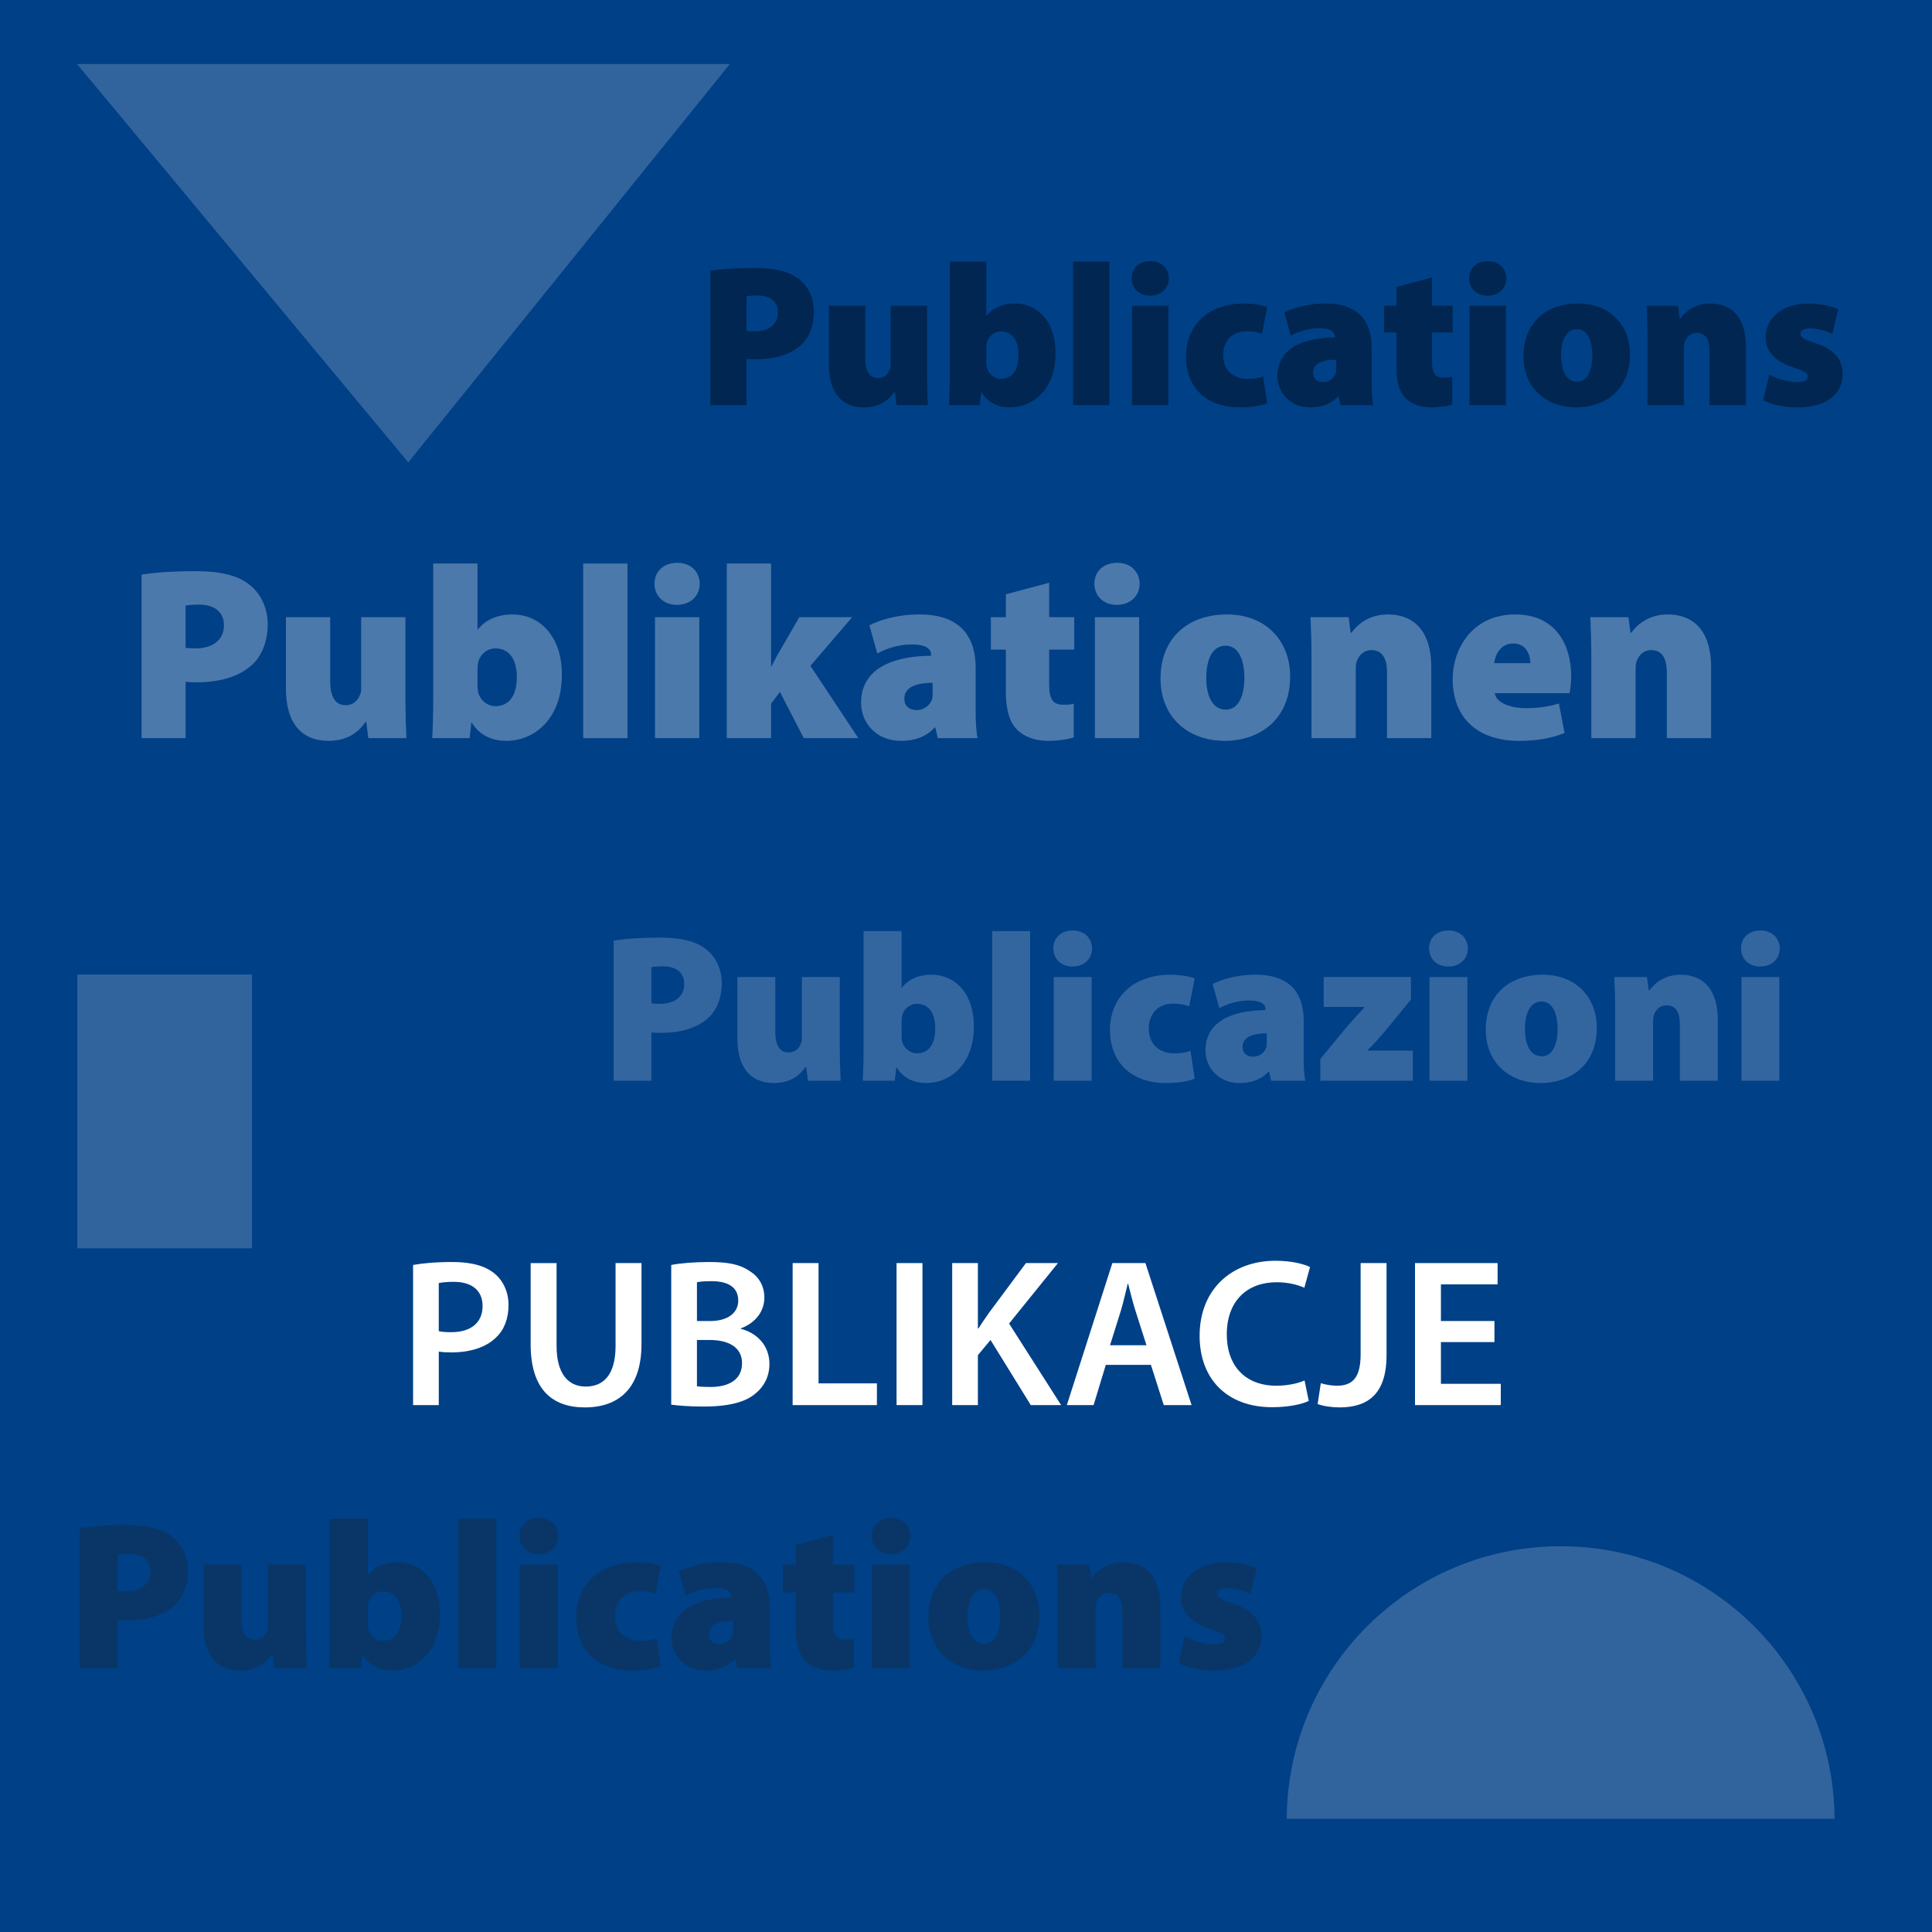 <?xml version="1.0" encoding="utf-8"?>
<!-- Generator: Adobe Illustrator 15.1.0, SVG Export Plug-In . SVG Version: 6.00 Build 0)  -->
<!DOCTYPE svg PUBLIC "-//W3C//DTD SVG 1.1//EN" "http://www.w3.org/Graphics/SVG/1.1/DTD/svg11.dtd">
<svg version="1.1" id="Warstwa_1" xmlns="http://www.w3.org/2000/svg" xmlns:xlink="http://www.w3.org/1999/xlink" x="0px" y="0px"
	 width="190px" height="190px" viewBox="0 0 190 190" enable-background="new 0 0 190 190" xml:space="preserve">
<g>
	<rect fill="#004087" width="190" height="190"/>
	<polygon opacity="0.2" fill="#F5F5F5" points="40.15,45.471 7.581,6.3 71.773,6.3 	"/>
	<rect x="7.603" y="95.838" opacity="0.2" fill="#F5F5F5" width="17.182" height="26.928"/>
	<path opacity="0.2" fill="#F5F5F5" d="M153.479,152.063c14.833,0,26.862,11.987,26.937,26.808h0.216h-54.296h0.205
		C126.617,164.05,138.649,152.063,153.479,152.063"/>
	<g>
		<g>
			<path fill="#FFFFFF" d="M40.623,124.402c0.911-0.166,2.176-0.291,3.896-0.291c1.864,0,3.232,0.395,4.123,1.141
				c0.829,0.684,1.368,1.781,1.368,3.087c0,1.326-0.415,2.425-1.202,3.171c-1.016,1.015-2.611,1.491-4.414,1.491
				c-0.477,0-0.911-0.021-1.243-0.083v5.264h-2.527V124.402z M43.15,130.908c0.311,0.083,0.726,0.104,1.243,0.104
				c1.906,0,3.067-0.933,3.067-2.569c0-1.554-1.078-2.383-2.839-2.383c-0.705,0-1.202,0.063-1.472,0.124V130.908z"/>
			<path fill="#FFFFFF" d="M54.736,124.216v8.144c0,2.734,1.14,3.999,2.859,3.999c1.845,0,2.942-1.265,2.942-3.999v-8.144h2.549
				v7.978c0,4.31-2.217,6.216-5.573,6.216c-3.233,0-5.326-1.803-5.326-6.195v-7.998H54.736z"/>
			<path fill="#FFFFFF" d="M66.013,124.402c0.808-0.166,2.279-0.291,3.709-0.291c1.886,0,3.046,0.229,3.999,0.892
				c0.87,0.518,1.45,1.43,1.45,2.61c0,1.285-0.808,2.466-2.32,3.025v0.042c1.471,0.373,2.817,1.533,2.817,3.46
				c0,1.243-0.538,2.218-1.347,2.881c-0.994,0.87-2.632,1.306-5.18,1.306c-1.409,0-2.487-0.104-3.129-0.187V124.402z M68.54,129.914
				h1.306c1.762,0,2.756-0.829,2.756-2.01c0-1.306-0.994-1.907-2.61-1.907c-0.746,0-1.182,0.042-1.451,0.104V129.914z
				 M68.54,136.338c0.332,0.041,0.767,0.062,1.347,0.062c1.638,0,3.088-0.621,3.088-2.342c0-1.616-1.409-2.279-3.17-2.279H68.54
				V136.338z"/>
			<path fill="#FFFFFF" d="M77.951,124.216h2.548v11.831h5.74v2.135h-8.288V124.216z"/>
			<path fill="#FFFFFF" d="M90.718,124.216v13.966H88.17v-13.966H90.718z"/>
			<path fill="#FFFFFF" d="M93.642,124.216h2.527v6.423h0.063c0.331-0.538,0.684-1.036,1.016-1.513l3.646-4.91h3.149l-4.807,5.946
				l5.118,8.02h-2.984l-3.958-6.403l-1.243,1.492v4.911h-2.527V124.216z"/>
			<path fill="#FFFFFF" d="M108.75,134.224l-1.202,3.958h-2.631l4.476-13.966h3.253l4.538,13.966h-2.735l-1.264-3.958H108.75z
				 M112.749,132.297l-1.098-3.439c-0.27-0.85-0.498-1.803-0.705-2.611h-0.041c-0.207,0.809-0.415,1.782-0.663,2.611l-1.078,3.439
				H112.749z"/>
			<path fill="#FFFFFF" d="M128.708,137.768c-0.601,0.311-1.927,0.621-3.605,0.621c-4.435,0-7.128-2.776-7.128-7.024
				c0-4.601,3.191-7.377,7.46-7.377c1.678,0,2.88,0.353,3.397,0.622l-0.559,2.03c-0.663-0.29-1.575-0.539-2.735-0.539
				c-2.839,0-4.891,1.782-4.891,5.14c0,3.066,1.803,5.035,4.87,5.035c1.035,0,2.113-0.207,2.776-0.519L128.708,137.768z"/>
			<path fill="#FFFFFF" d="M133.809,124.216h2.549v9.055c0,3.854-1.865,5.139-4.642,5.139c-0.705,0-1.596-0.124-2.135-0.331
				l0.312-2.052c0.414,0.125,0.974,0.249,1.574,0.249c1.45,0,2.342-0.663,2.342-3.088V124.216z"/>
			<path fill="#FFFFFF" d="M146.969,131.986h-5.264v4.103h5.886v2.093h-8.434v-13.966h8.122v2.093h-5.574v3.605h5.264V131.986z"/>
		</g>
	</g>
	<g opacity="0.3">
		<g>
			<path fill="#1D1D1B" d="M7.851,150.279c1.015-0.166,2.486-0.291,4.62-0.291c2.011,0,3.44,0.353,4.414,1.099
				c0.953,0.704,1.596,1.948,1.596,3.378c0,1.409-0.477,2.652-1.347,3.439c-1.14,1.016-2.777,1.45-4.663,1.45
				c-0.352,0-0.684-0.021-0.911-0.041v4.745H7.851V150.279z M11.56,156.454c0.207,0.021,0.456,0.041,0.85,0.041
				c1.471,0,2.383-0.746,2.383-1.947c0-1.036-0.705-1.741-2.113-1.741c-0.56,0-0.933,0.042-1.119,0.083V156.454z"/>
			<path fill="#1D1D1B" d="M30.087,160.577c0,1.451,0.042,2.611,0.083,3.481h-3.212l-0.165-1.347H26.71
				c-0.373,0.56-1.265,1.574-3.088,1.574c-2.279,0-3.605-1.471-3.605-4.413v-6.01h3.729v5.408c0,1.306,0.436,2.011,1.306,2.011
				c0.705,0,1.057-0.477,1.202-0.87c0.083-0.146,0.104-0.332,0.104-0.539v-6.01h3.729V160.577z"/>
			<path fill="#1D1D1B" d="M32.433,149.347h3.73v5.553h0.041c0.58-0.767,1.596-1.264,2.901-1.264c2.424,0,4.206,1.989,4.165,5.118
				c0,3.688-2.321,5.532-4.684,5.532c-1.077,0-2.217-0.394-2.9-1.533h-0.042l-0.145,1.306h-3.15
				c0.042-0.663,0.083-1.969,0.083-3.232V149.347z M36.163,159.624c0,0.187,0.021,0.373,0.041,0.519
				c0.146,0.642,0.726,1.223,1.472,1.223c1.098,0,1.803-0.829,1.803-2.445c0-1.389-0.56-2.425-1.803-2.425
				c-0.726,0-1.348,0.539-1.472,1.265c-0.021,0.165-0.041,0.331-0.041,0.497V159.624z"/>
			<path fill="#1D1D1B" d="M45.075,149.347h3.73v14.712h-3.73V149.347z"/>
			<path fill="#1D1D1B" d="M54.899,151.046c0,0.994-0.746,1.781-1.927,1.781c-1.161,0-1.886-0.787-1.886-1.781
				c0-1.016,0.746-1.762,1.906-1.762S54.879,150.03,54.899,151.046z M51.128,164.059v-10.195h3.73v10.195H51.128z"/>
			<path fill="#1D1D1B" d="M64.992,163.852c-0.622,0.27-1.679,0.435-2.818,0.435c-3.378,0-5.512-1.989-5.512-5.242
				c0-2.901,1.989-5.408,5.968-5.408c0.746,0,1.637,0.104,2.362,0.353l-0.539,2.756c-0.353-0.146-0.85-0.27-1.596-0.27
				c-1.409,0-2.383,0.953-2.383,2.445c0,1.657,1.16,2.445,2.466,2.445c0.643,0,1.182-0.063,1.637-0.249L64.992,163.852z"/>
			<path fill="#1D1D1B" d="M75.708,161.572c0,1.015,0.041,1.969,0.166,2.486h-3.357l-0.207-0.891h-0.063
				c-0.725,0.808-1.74,1.118-2.839,1.118c-2.072,0-3.356-1.513-3.356-3.212c0-2.734,2.445-3.937,5.905-3.957v-0.083
				c0-0.415-0.311-0.87-1.657-0.87c-1.078,0-2.218,0.373-2.881,0.767l-0.663-2.383c0.663-0.332,2.114-0.912,4.228-0.912
				c3.502,0,4.725,1.948,4.725,4.496V161.572z M72.082,159.396c-1.513,0-2.384,0.435-2.384,1.326c0,0.643,0.436,0.974,1.058,0.974
				c0.538,0,1.118-0.373,1.284-0.933c0.042-0.166,0.042-0.352,0.042-0.538V159.396z"/>
			<path fill="#1D1D1B" d="M81.906,150.963v2.9h2.114v2.735h-2.114v2.922c0,1.223,0.29,1.72,1.182,1.72c0.435,0,0.58,0,0.891-0.083
				v2.839c-0.435,0.146-1.264,0.29-2.217,0.29c-1.099,0-2.01-0.394-2.549-0.932c-0.622-0.622-0.953-1.638-0.953-3.191v-3.564h-1.264
				v-2.735h1.264v-1.927L81.906,150.963z"/>
			<path fill="#1D1D1B" d="M89.534,151.046c0,0.994-0.746,1.781-1.927,1.781c-1.161,0-1.886-0.787-1.886-1.781
				c0-1.016,0.746-1.762,1.906-1.762S89.514,150.03,89.534,151.046z M85.763,164.059v-10.195h3.73v10.195H85.763z"/>
			<path fill="#1D1D1B" d="M102.217,158.857c0,3.709-2.652,5.429-5.512,5.429c-3.046,0-5.408-1.947-5.408-5.263
				c0-3.232,2.134-5.388,5.615-5.388C100.104,153.636,102.217,155.791,102.217,158.857z M95.15,158.961
				c0,1.513,0.498,2.694,1.658,2.694c0.994,0,1.554-1.058,1.554-2.694c0-1.409-0.455-2.693-1.574-2.693
				C95.565,156.268,95.15,157.614,95.15,158.961z"/>
			<path fill="#1D1D1B" d="M104.022,157.324c0-1.347-0.041-2.528-0.083-3.461h3.212l0.166,1.306h0.083
				c0.373-0.539,1.347-1.533,3.046-1.533c2.383,0,3.668,1.616,3.668,4.414v6.009h-3.73v-5.554c0-1.181-0.414-1.864-1.305-1.864
				c-0.726,0-1.058,0.497-1.223,0.891c-0.083,0.187-0.104,0.477-0.104,0.746v5.781h-3.73V157.324z"/>
			<path fill="#1D1D1B" d="M116.521,160.93c0.58,0.353,1.906,0.767,2.839,0.767c0.787,0,1.099-0.187,1.099-0.56
				s-0.229-0.539-1.326-0.891c-2.238-0.705-3.005-1.928-2.984-3.108c0-2.03,1.72-3.502,4.394-3.502c1.264,0,2.383,0.27,3.046,0.58
				l-0.602,2.528c-0.477-0.229-1.43-0.56-2.258-0.56c-0.643,0-1.016,0.166-1.016,0.58c0,0.331,0.331,0.539,1.533,0.933
				c2.01,0.663,2.776,1.699,2.798,3.17c0,1.948-1.513,3.419-4.663,3.419c-1.409,0-2.673-0.311-3.48-0.725L116.521,160.93z"/>
		</g>
	</g>
	<g opacity="0.2">
		<path fill="#FFFFFF" d="M60.351,92.503c1.015-0.166,2.486-0.291,4.62-0.291c2.011,0,3.44,0.353,4.414,1.099
			c0.953,0.705,1.596,1.948,1.596,3.378c0,1.409-0.477,2.652-1.347,3.439c-1.14,1.016-2.777,1.45-4.663,1.45
			c-0.352,0-0.684-0.021-0.911-0.041v4.745h-3.709V92.503z M64.06,98.678c0.207,0.021,0.456,0.041,0.85,0.041
			c1.471,0,2.383-0.746,2.383-1.947c0-1.036-0.705-1.741-2.113-1.741c-0.56,0-0.933,0.042-1.119,0.083V98.678z"/>
		<path fill="#FFFFFF" d="M82.587,102.801c0,1.451,0.042,2.611,0.083,3.481h-3.212l-0.165-1.347H79.21
			c-0.373,0.56-1.265,1.574-3.088,1.574c-2.279,0-3.605-1.471-3.605-4.413v-6.01h3.729v5.408c0,1.306,0.436,2.011,1.306,2.011
			c0.705,0,1.057-0.477,1.202-0.871c0.083-0.145,0.104-0.331,0.104-0.538v-6.01h3.729V102.801z"/>
		<path fill="#FFFFFF" d="M84.932,91.57h3.73v5.553h0.041c0.58-0.767,1.596-1.264,2.901-1.264c2.424,0,4.206,1.989,4.165,5.118
			c0,3.688-2.321,5.532-4.684,5.532c-1.077,0-2.217-0.394-2.9-1.533h-0.042l-0.145,1.306h-3.15c0.042-0.663,0.083-1.969,0.083-3.232
			V91.57z M88.662,101.848c0,0.187,0.021,0.373,0.041,0.519c0.146,0.642,0.726,1.223,1.472,1.223c1.098,0,1.803-0.829,1.803-2.445
			c0-1.389-0.56-2.425-1.803-2.425c-0.726,0-1.348,0.539-1.472,1.264c-0.021,0.166-0.041,0.332-0.041,0.498V101.848z"/>
		<path fill="#FFFFFF" d="M97.575,91.57h3.73v14.712h-3.73V91.57z"/>
		<path fill="#FFFFFF" d="M107.398,93.27c0,0.994-0.746,1.781-1.927,1.781c-1.161,0-1.886-0.787-1.886-1.781
			c0-1.016,0.746-1.762,1.906-1.762S107.378,92.254,107.398,93.27z M103.627,106.282V96.087h3.73v10.195H103.627z"/>
		<path fill="#FFFFFF" d="M117.491,106.075c-0.622,0.27-1.679,0.435-2.818,0.435c-3.378,0-5.512-1.989-5.512-5.242
			c0-2.901,1.989-5.408,5.968-5.408c0.746,0,1.637,0.104,2.362,0.353l-0.539,2.756c-0.353-0.146-0.85-0.27-1.596-0.27
			c-1.409,0-2.383,0.953-2.383,2.445c0,1.657,1.16,2.445,2.466,2.445c0.643,0,1.182-0.063,1.637-0.249L117.491,106.075z"/>
		<path fill="#FFFFFF" d="M128.206,103.796c0,1.015,0.041,1.969,0.166,2.486h-3.357l-0.207-0.891h-0.063
			c-0.725,0.808-1.74,1.118-2.839,1.118c-2.072,0-3.356-1.513-3.356-3.211c0-2.735,2.445-3.938,5.905-3.958v-0.083
			c0-0.415-0.311-0.87-1.657-0.87c-1.078,0-2.218,0.373-2.881,0.767l-0.663-2.383c0.663-0.332,2.114-0.912,4.228-0.912
			c3.502,0,4.725,1.948,4.725,4.496V103.796z M124.58,101.62c-1.513,0-2.384,0.435-2.384,1.326c0,0.643,0.436,0.974,1.058,0.974
			c0.538,0,1.118-0.373,1.284-0.933c0.042-0.166,0.042-0.353,0.042-0.538V101.62z"/>
		<path fill="#FFFFFF" d="M129.846,104.147l2.611-3.17c0.621-0.726,1.098-1.243,1.72-1.886v-0.063h-3.999v-2.942h8.578v2.218
			l-2.445,2.983c-0.601,0.705-1.181,1.389-1.823,1.989v0.042h4.455v2.963h-9.097V104.147z"/>
		<path fill="#FFFFFF" d="M144.354,93.27c0,0.994-0.746,1.781-1.927,1.781c-1.161,0-1.886-0.787-1.886-1.781
			c0-1.016,0.746-1.762,1.906-1.762S144.333,92.254,144.354,93.27z M140.582,106.282V96.087h3.73v10.195H140.582z"/>
		<path fill="#FFFFFF" d="M157.036,101.081c0,3.709-2.652,5.429-5.512,5.429c-3.046,0-5.408-1.947-5.408-5.263
			c0-3.232,2.134-5.388,5.615-5.388C154.923,95.859,157.036,98.015,157.036,101.081z M149.97,101.185
			c0,1.513,0.498,2.694,1.658,2.694c0.994,0,1.554-1.058,1.554-2.694c0-1.409-0.455-2.693-1.574-2.693
			C150.385,98.491,149.97,99.838,149.97,101.185z"/>
		<path fill="#FFFFFF" d="M158.842,99.548c0-1.347-0.041-2.528-0.083-3.461h3.212l0.166,1.306h0.083
			c0.373-0.539,1.347-1.533,3.046-1.533c2.383,0,3.668,1.616,3.668,4.414v6.009h-3.73v-5.554c0-1.181-0.414-1.864-1.305-1.864
			c-0.726,0-1.058,0.497-1.223,0.891c-0.083,0.187-0.104,0.477-0.104,0.746v5.781h-3.73V99.548z"/>
		<path fill="#FFFFFF" d="M175.029,93.27c0,0.994-0.746,1.781-1.927,1.781c-1.161,0-1.886-0.787-1.886-1.781
			c0-1.016,0.746-1.762,1.906-1.762S175.009,92.254,175.029,93.27z M171.258,106.282V96.087h3.73v10.195H171.258z"/>
	</g>
	<g opacity="0.3">
		<path fill="#FFFFFF" d="M13.923,56.51c1.186-0.193,2.902-0.339,5.394-0.339c2.346,0,4.015,0.411,5.151,1.282
			c1.112,0.822,1.862,2.273,1.862,3.942c0,1.645-0.556,3.096-1.572,4.015c-1.33,1.185-3.24,1.692-5.441,1.692
			c-0.411,0-0.798-0.024-1.063-0.048v5.538h-4.33V56.51z M18.253,63.717c0.241,0.024,0.531,0.049,0.991,0.049
			c1.717,0,2.781-0.871,2.781-2.273c0-1.21-0.822-2.032-2.467-2.032c-0.653,0-1.089,0.049-1.306,0.097V63.717z"/>
		<path fill="#FFFFFF" d="M39.872,68.529c0,1.693,0.049,3.048,0.097,4.063h-3.748l-0.194-1.572H35.93
			c-0.435,0.653-1.475,1.838-3.604,1.838c-2.66,0-4.208-1.717-4.208-5.151v-7.014h4.354v6.313c0,1.523,0.508,2.346,1.523,2.346
			c0.822,0,1.233-0.556,1.403-1.016c0.097-0.169,0.12-0.387,0.12-0.629v-7.014h4.354V68.529z"/>
		<path fill="#FFFFFF" d="M42.604,55.421h4.354v6.482h0.048c0.678-0.896,1.862-1.476,3.386-1.476c2.83,0,4.91,2.321,4.861,5.974
			c0,4.305-2.708,6.457-5.466,6.457c-1.258,0-2.588-0.459-3.386-1.789h-0.048l-0.17,1.523h-3.676
			c0.048-0.774,0.097-2.298,0.097-3.772V55.421z M46.957,67.417c0,0.218,0.023,0.436,0.048,0.604c0.17,0.75,0.847,1.427,1.718,1.427
			c1.281,0,2.104-0.967,2.104-2.854c0-1.62-0.652-2.829-2.104-2.829c-0.847,0-1.572,0.628-1.718,1.475
			c-0.024,0.193-0.048,0.387-0.048,0.581V67.417z"/>
		<path fill="#FFFFFF" d="M57.354,55.421h4.354v17.172h-4.354V55.421z"/>
		<path fill="#FFFFFF" d="M68.816,57.404c0,1.161-0.87,2.08-2.249,2.08c-1.354,0-2.201-0.919-2.201-2.08
			c0-1.185,0.871-2.056,2.226-2.056S68.792,56.22,68.816,57.404z M64.415,72.593V60.693h4.354v11.899H64.415z"/>
		<path fill="#FFFFFF" d="M75.829,65.53h0.048c0.267-0.531,0.508-1.016,0.774-1.45l1.959-3.387h5.199l-4.111,4.789l4.716,7.11
			h-5.368l-2.347-4.547l-0.87,1.161v3.386h-4.354V55.421h4.354V65.53z"/>
		<path fill="#FFFFFF" d="M95.948,69.69c0,1.186,0.049,2.298,0.194,2.902h-3.918l-0.242-1.04H91.91
			c-0.847,0.943-2.032,1.306-3.313,1.306c-2.419,0-3.918-1.765-3.918-3.748c0-3.192,2.854-4.596,6.893-4.619v-0.098
			c0-0.483-0.363-1.016-1.935-1.016c-1.258,0-2.588,0.436-3.362,0.896l-0.773-2.781c0.773-0.388,2.467-1.064,4.934-1.064
			c4.087,0,5.514,2.273,5.514,5.248V69.69z M91.716,67.151c-1.765,0-2.781,0.508-2.781,1.548c0,0.749,0.509,1.137,1.233,1.137
			c0.629,0,1.307-0.436,1.5-1.089c0.048-0.193,0.048-0.411,0.048-0.629V67.151z"/>
		<path fill="#FFFFFF" d="M103.178,57.308v3.386h2.467v3.192h-2.467v3.41c0,1.427,0.338,2.008,1.378,2.008
			c0.508,0,0.678,0,1.04-0.097v3.313c-0.508,0.169-1.475,0.338-2.588,0.338c-1.281,0-2.346-0.459-2.975-1.088
			c-0.726-0.726-1.112-1.911-1.112-3.725v-4.16h-1.476v-3.192h1.476v-2.249L103.178,57.308z"/>
		<path fill="#FFFFFF" d="M112.076,57.404c0,1.161-0.87,2.08-2.249,2.08c-1.354,0-2.201-0.919-2.201-2.08
			c0-1.185,0.871-2.056,2.226-2.056S112.052,56.22,112.076,57.404z M107.675,72.593V60.693h4.354v11.899H107.675z"/>
		<path fill="#FFFFFF" d="M126.876,66.522c0,4.329-3.096,6.336-6.433,6.336c-3.556,0-6.313-2.273-6.313-6.143
			c0-3.772,2.491-6.288,6.554-6.288C124.409,60.428,126.876,62.943,126.876,66.522z M118.629,66.644
			c0,1.766,0.581,3.144,1.935,3.144c1.161,0,1.814-1.233,1.814-3.144c0-1.645-0.532-3.145-1.838-3.145
			C119.112,63.499,118.629,65.071,118.629,66.644z"/>
		<path fill="#FFFFFF" d="M128.979,64.732c0-1.572-0.049-2.95-0.097-4.039h3.748l0.194,1.524h0.097
			c0.435-0.629,1.571-1.79,3.555-1.79c2.781,0,4.281,1.887,4.281,5.151v7.014h-4.354v-6.481c0-1.379-0.483-2.177-1.523-2.177
			c-0.847,0-1.233,0.58-1.427,1.04c-0.098,0.218-0.121,0.556-0.121,0.87v6.748h-4.354V64.732z"/>
		<path fill="#FFFFFF" d="M146.995,68.167c0.145,0.943,1.523,1.476,3.047,1.476c1.137,0,2.201-0.121,3.265-0.46l0.557,2.902
			c-1.427,0.58-2.975,0.773-4.45,0.773c-4.184,0-6.554-2.321-6.554-6.095c0-2.781,1.789-6.336,6.167-6.336
			c3.846,0,5.49,2.829,5.49,6.095c0,0.726-0.097,1.354-0.17,1.645H146.995z M150.502,65.216c0-0.677-0.314-1.935-1.693-1.935
			c-1.281,0-1.79,1.186-1.862,1.935H150.502z"/>
		<path fill="#FFFFFF" d="M156.497,64.732c0-1.572-0.049-2.95-0.097-4.039h3.748l0.194,1.524h0.097
			c0.435-0.629,1.571-1.79,3.555-1.79c2.781,0,4.281,1.887,4.281,5.151v7.014h-4.354v-6.481c0-1.379-0.483-2.177-1.523-2.177
			c-0.847,0-1.233,0.58-1.427,1.04c-0.098,0.218-0.121,0.556-0.121,0.87v6.748h-4.354V64.732z"/>
	</g>
	<g opacity="0.4">
		<path d="M69.856,26.632c0.974-0.158,2.385-0.277,4.431-0.277c1.927,0,3.298,0.337,4.231,1.053c0.914,0.675,1.53,1.867,1.53,3.238
			c0,1.351-0.457,2.543-1.292,3.298c-1.093,0.974-2.662,1.391-4.47,1.391c-0.338,0-0.655-0.02-0.874-0.04v4.55h-3.557V26.632z
			 M73.413,32.553c0.198,0.02,0.437,0.04,0.814,0.04c1.41,0,2.284-0.716,2.284-1.868c0-0.993-0.675-1.669-2.026-1.669
			c-0.536,0-0.894,0.04-1.072,0.08V32.553z"/>
		<path d="M91.172,36.506c0,1.391,0.04,2.504,0.079,3.338h-3.079l-0.159-1.291h-0.079c-0.357,0.536-1.212,1.51-2.96,1.51
			c-2.186,0-3.457-1.411-3.457-4.231v-5.762h3.576v5.186c0,1.251,0.417,1.927,1.251,1.927c0.676,0,1.014-0.457,1.152-0.834
			c0.08-0.14,0.1-0.318,0.1-0.517v-5.762h3.576V36.506z"/>
		<path d="M93.414,25.738h3.576v5.324h0.04c0.556-0.735,1.529-1.212,2.781-1.212c2.324,0,4.033,1.907,3.993,4.907
			c0,3.536-2.225,5.305-4.49,5.305c-1.033,0-2.125-0.378-2.781-1.471h-0.039l-0.14,1.252h-3.02c0.04-0.636,0.079-1.888,0.079-3.1
			V25.738z M96.99,35.592c0,0.18,0.02,0.358,0.04,0.497c0.139,0.616,0.695,1.172,1.41,1.172c1.053,0,1.729-0.794,1.729-2.344
			c0-1.331-0.536-2.324-1.729-2.324c-0.695,0-1.291,0.516-1.41,1.212c-0.021,0.158-0.04,0.317-0.04,0.477V35.592z"/>
		<path d="M105.53,25.738h3.576v14.105h-3.576V25.738z"/>
		<path d="M114.946,27.367c0,0.954-0.716,1.709-1.848,1.709c-1.112,0-1.808-0.755-1.808-1.709c0-0.974,0.715-1.688,1.827-1.688
			S114.926,26.394,114.946,27.367z M111.33,39.844v-9.774h3.576v9.774H111.33z"/>
		<path d="M124.62,39.646c-0.596,0.258-1.609,0.417-2.702,0.417c-3.238,0-5.284-1.907-5.284-5.026c0-2.781,1.907-5.186,5.722-5.186
			c0.715,0,1.569,0.1,2.265,0.338l-0.517,2.643c-0.338-0.14-0.814-0.259-1.53-0.259c-1.351,0-2.284,0.914-2.284,2.345
			c0,1.589,1.112,2.344,2.364,2.344c0.615,0,1.132-0.06,1.569-0.238L124.62,39.646z"/>
		<path d="M134.89,37.46c0,0.974,0.04,1.887,0.159,2.384h-3.218l-0.199-0.854h-0.06c-0.695,0.775-1.669,1.073-2.722,1.073
			c-1.986,0-3.219-1.45-3.219-3.08c0-2.622,2.345-3.774,5.662-3.794v-0.08c0-0.396-0.298-0.834-1.589-0.834
			c-1.033,0-2.126,0.357-2.762,0.735l-0.636-2.285c0.636-0.317,2.026-0.874,4.053-0.874c3.357,0,4.529,1.867,4.529,4.312V37.46z
			 M131.413,35.374c-1.45,0-2.284,0.417-2.284,1.271c0,0.615,0.417,0.934,1.013,0.934c0.517,0,1.073-0.357,1.232-0.895
			c0.039-0.158,0.039-0.337,0.039-0.517V35.374z"/>
		<path d="M140.828,27.288v2.781h2.026v2.622h-2.026v2.802c0,1.172,0.278,1.648,1.133,1.648c0.417,0,0.556,0,0.854-0.079v2.722
			c-0.417,0.139-1.212,0.278-2.125,0.278c-1.054,0-1.928-0.378-2.444-0.895c-0.596-0.596-0.914-1.569-0.914-3.06v-3.417h-1.212
			v-2.622h1.212v-1.848L140.828,27.288z"/>
		<path d="M148.138,27.367c0,0.954-0.716,1.709-1.848,1.709c-1.112,0-1.808-0.755-1.808-1.709c0-0.974,0.715-1.688,1.827-1.688
			S148.117,26.394,148.138,27.367z M144.521,39.844v-9.774h3.576v9.774H144.521z"/>
		<path d="M160.295,34.857c0,3.556-2.543,5.205-5.285,5.205c-2.92,0-5.185-1.868-5.185-5.047c0-3.099,2.046-5.165,5.384-5.165
			C158.269,29.851,160.295,31.917,160.295,34.857z M153.521,34.956c0,1.451,0.477,2.583,1.589,2.583c0.954,0,1.49-1.013,1.49-2.583
			c0-1.351-0.438-2.582-1.51-2.582C153.917,32.374,153.521,33.665,153.521,34.956z"/>
		<path d="M162.021,33.387c0-1.291-0.039-2.424-0.079-3.317h3.079l0.159,1.252h0.079c0.357-0.517,1.292-1.471,2.921-1.471
			c2.284,0,3.517,1.55,3.517,4.231v5.762h-3.576V34.52c0-1.133-0.397-1.788-1.252-1.788c-0.695,0-1.013,0.477-1.172,0.854
			c-0.08,0.179-0.1,0.457-0.1,0.715v5.543h-3.576V33.387z"/>
		<path d="M173.999,36.844c0.556,0.338,1.827,0.735,2.722,0.735c0.755,0,1.053-0.179,1.053-0.536c0-0.358-0.219-0.517-1.271-0.854
			c-2.146-0.676-2.881-1.848-2.861-2.98c0-1.946,1.649-3.357,4.212-3.357c1.212,0,2.285,0.259,2.921,0.557l-0.576,2.424
			c-0.457-0.219-1.371-0.537-2.166-0.537c-0.615,0-0.973,0.159-0.973,0.557c0,0.317,0.317,0.517,1.47,0.894
			c1.927,0.636,2.662,1.63,2.682,3.04c0,1.867-1.45,3.278-4.47,3.278c-1.351,0-2.563-0.298-3.338-0.695L173.999,36.844z"/>
	</g>
</g>
</svg>
